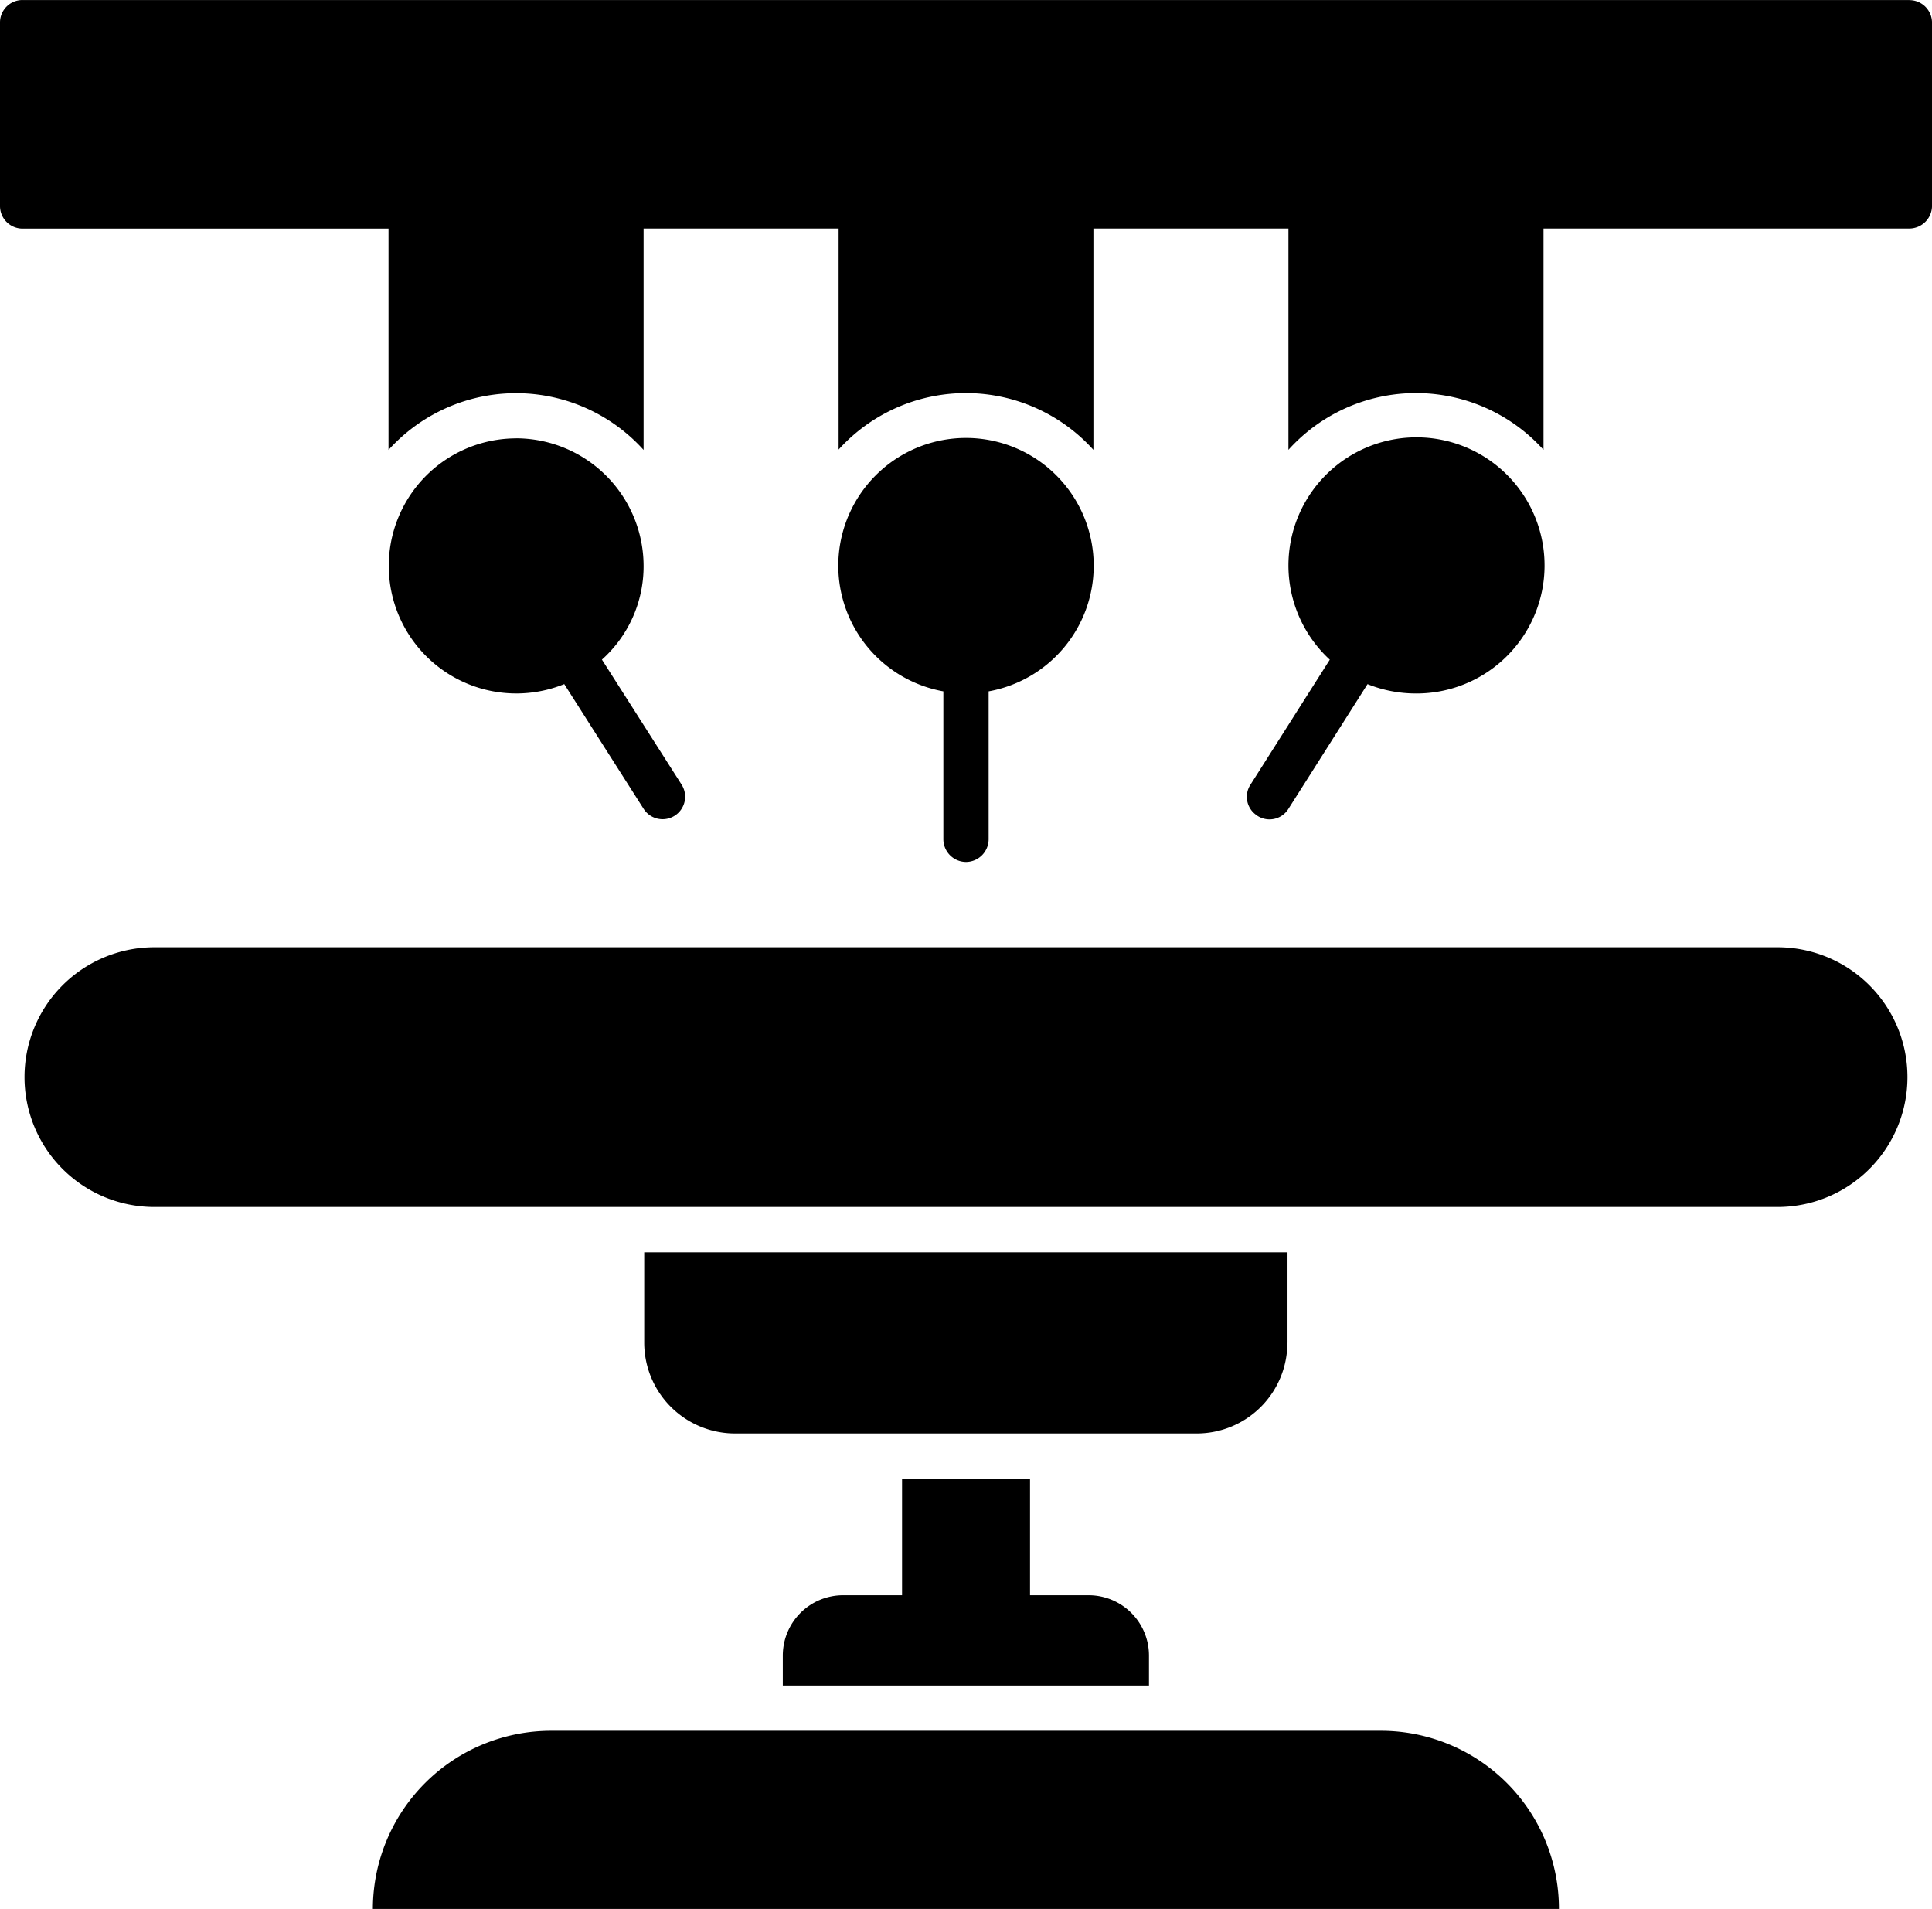 <svg xmlns="http://www.w3.org/2000/svg" width="70.623" height="69.772" viewBox="0 0 70.623 69.772">
  <g id="noun-robotic-surgery-3241668" transform="translate(-43.457 -50.168)">
    <path id="Path_35" data-name="Path 35" d="M498.794,902v4.259h-2.152a2.206,2.206,0,0,0-2.207,2.207v1.093H507.82v-1.093a2.206,2.206,0,0,0-2.207-2.207h-2.141V902Z" transform="translate(-422.363 -797.783)"/>
    <path id="Path_36" data-name="Path 36" d="M120.672,595.84H61.2a4.747,4.747,0,0,0,0,9.493h59.474a4.747,4.747,0,0,0,0-9.493Z" transform="translate(-12.169 -511.049)"/>
    <path id="Path_37" data-name="Path 37" d="M438.115,774.875v-3.311H414.6v3.311a3.321,3.321,0,0,0,3.311,3.311H434.8a3.313,3.313,0,0,0,3.31-3.311Z" transform="translate(-347.594 -675.623)"/>
    <path id="Path_38" data-name="Path 38" d="M295.115,1047.2H264.791a6.518,6.518,0,0,0-6.521,6.511h43.356A6.508,6.508,0,0,0,295.115,1047.2Z" transform="translate(-201.183 -933.77)"/>
    <path id="Path_39" data-name="Path 39" d="M113.255,50.169H44.285a.819.819,0,0,0-.828.828v6.7a.826.826,0,0,0,.828.828H57.659v8.089a6.276,6.276,0,0,1,9.324,0V58.522h7.129V66.6a6.275,6.275,0,0,1,9.314.011V58.522h7.129V66.61a6.276,6.276,0,0,1,9.324,0V58.522h13.374a.834.834,0,0,0,.828-.828V51a.827.827,0,0,0-.828-.828Z" transform="translate(0 0)"/>
    <path id="Path_40" data-name="Path 40" d="M762.105,316.493a.812.812,0,0,0,1.137-.254l2.891-4.557a4.761,4.761,0,0,0,1.777.342,4.681,4.681,0,1,0-3.156-1.236l-2.9,4.568a.812.812,0,0,0,.254,1.136Z" transform="translate(-672.687 -236.508)"/>
    <path id="Path_41" data-name="Path 41" d="M271.966,302.7a4.662,4.662,0,1,0,1.766,8.982l2.9,4.557a.823.823,0,1,0,1.39-.883l-2.913-4.569a4.576,4.576,0,0,0,1.523-3.421,4.669,4.669,0,0,0-4.668-4.668Z" transform="translate(-209.649 -236.509)"/>
    <path id="Path_42" data-name="Path 42" d="M531.1,318.182a.834.834,0,0,0,.828-.828v-5.407a4.668,4.668,0,1,0-1.655,0v5.407A.834.834,0,0,0,531.1,318.182Z" transform="translate(-452.332 -236.509)"/>
  </g>
</svg>
